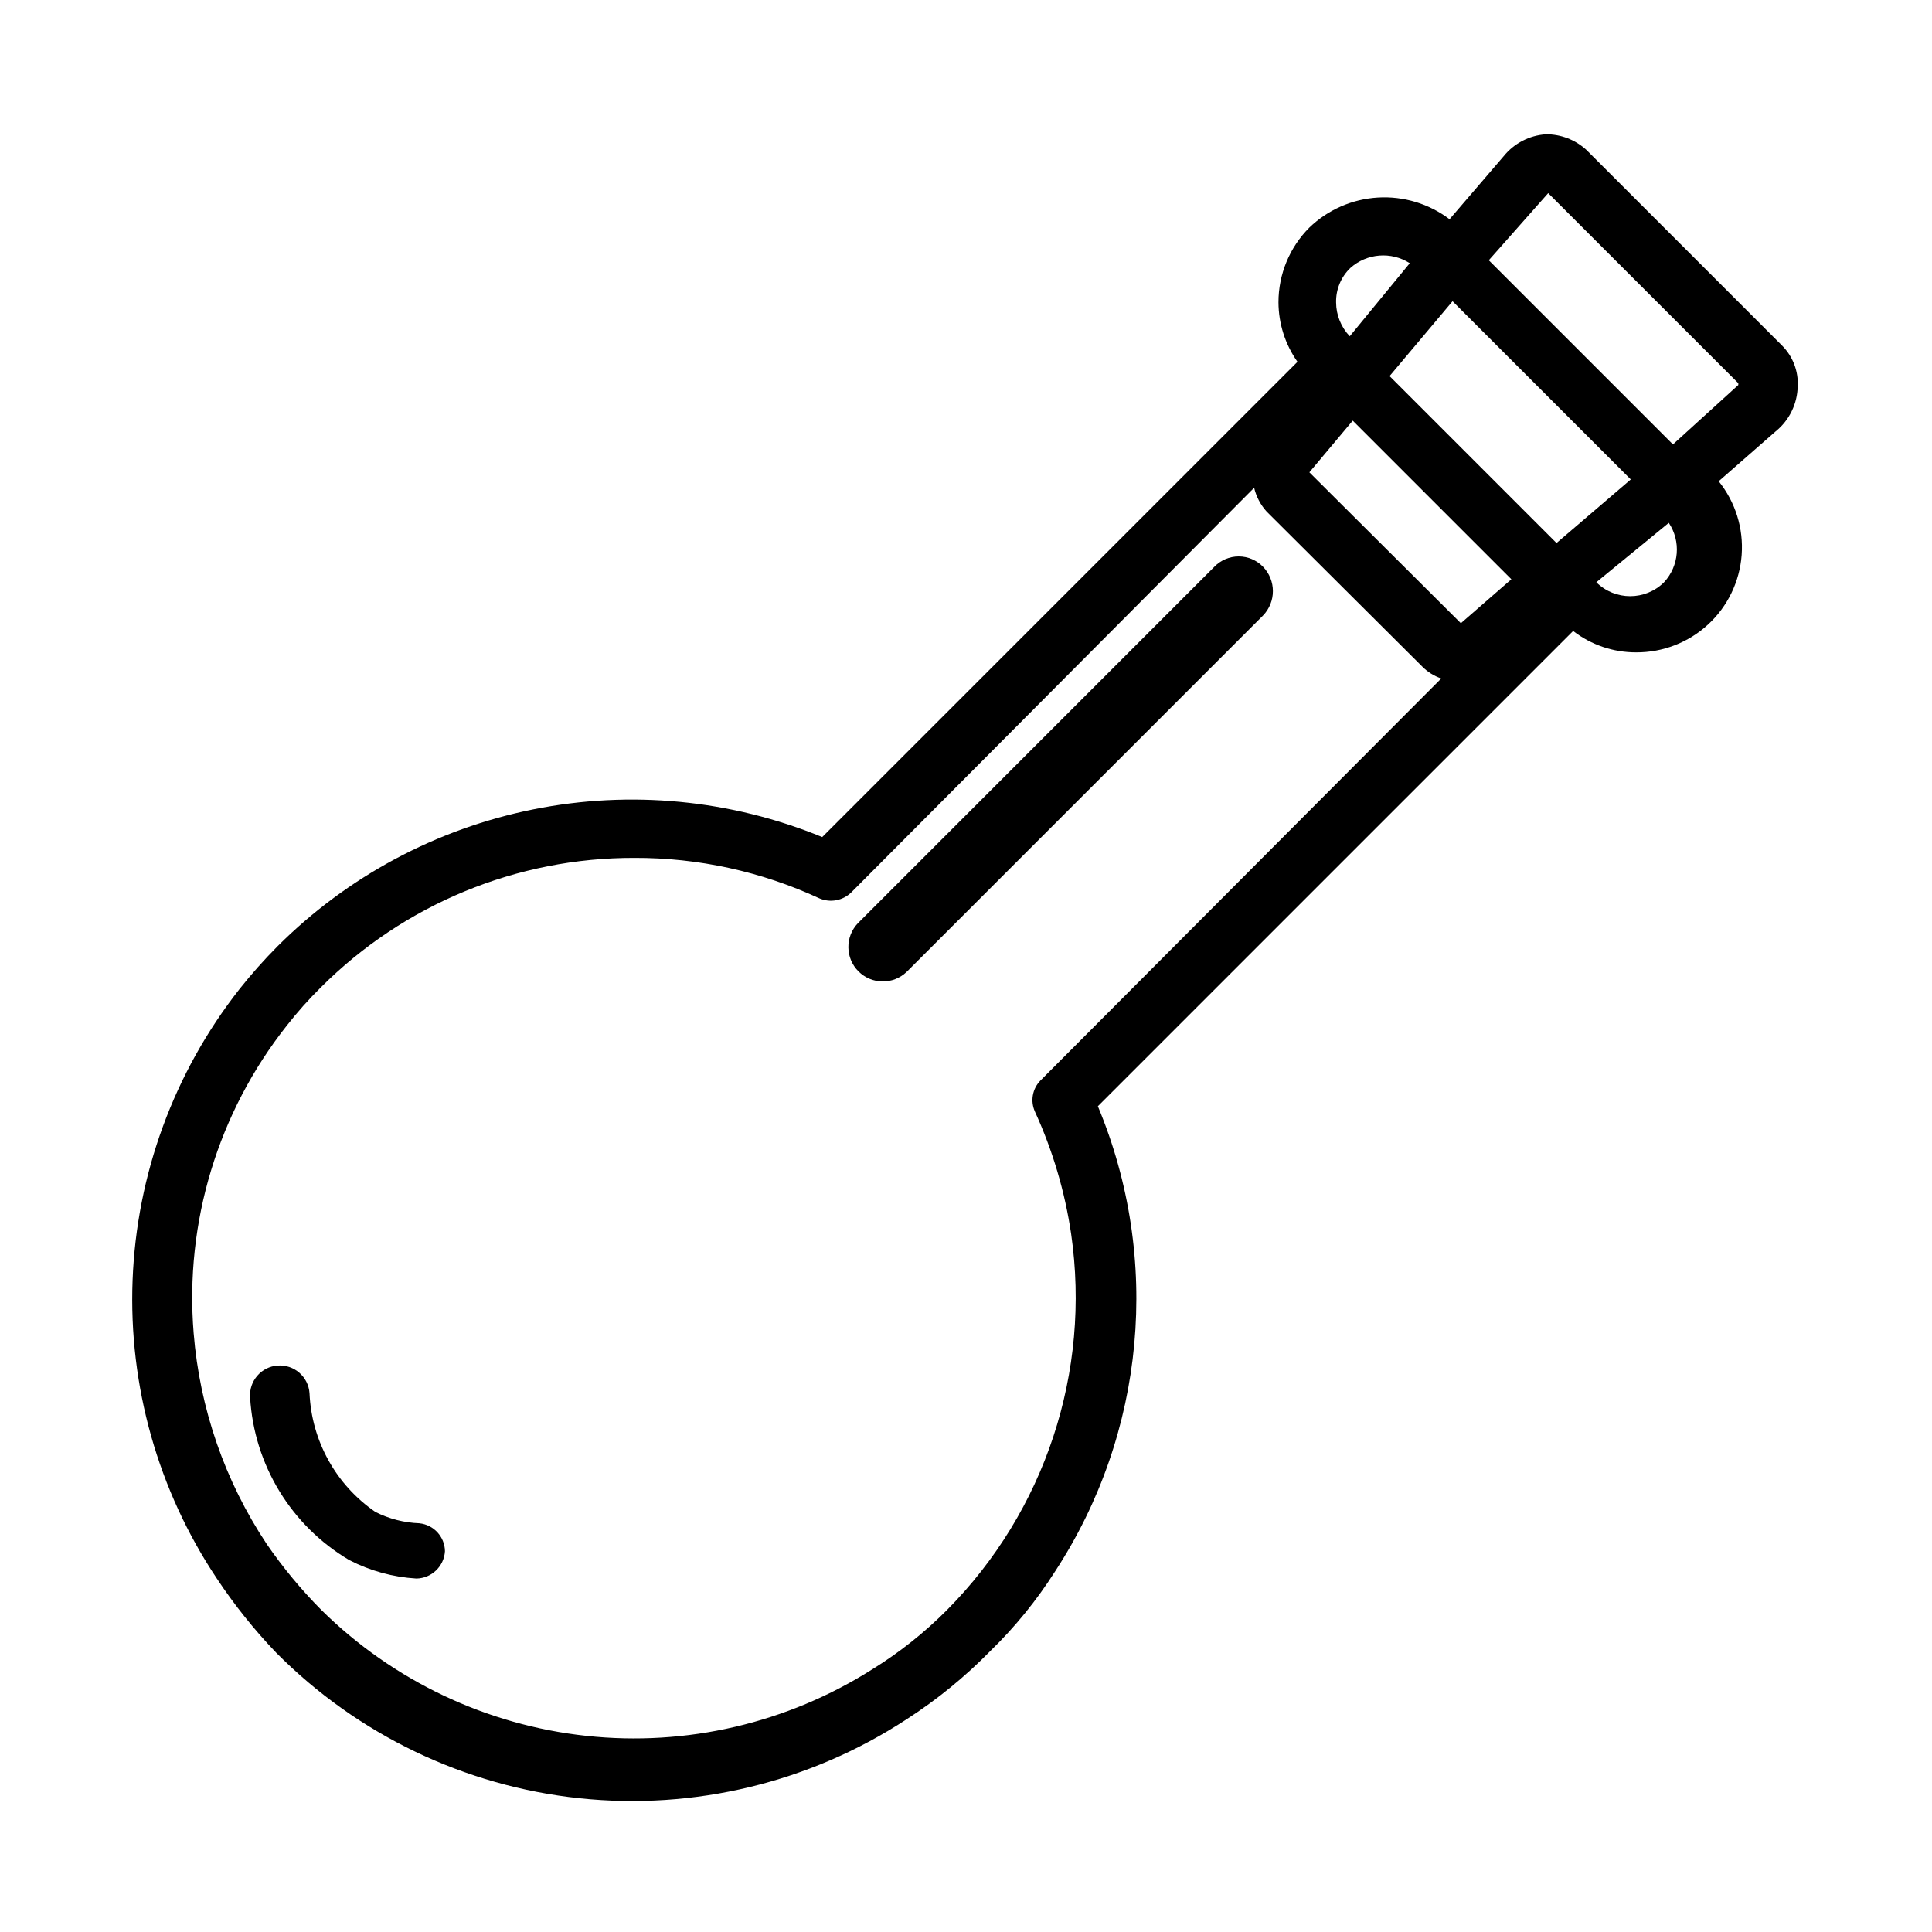 <?xml version="1.0" encoding="UTF-8"?>
<!-- Uploaded to: ICON Repo, www.iconrepo.com, Generator: ICON Repo Mixer Tools -->
<svg fill="#000000" width="800px" height="800px" version="1.1" viewBox="144 144 512 512" xmlns="http://www.w3.org/2000/svg">
 <g>
  <path d="m620.41 246.34c0.207-3.984-1.281-7.871-4.094-10.707l-51.957-51.957 0.004 0.004c-2.93-2.66-6.75-4.125-10.707-4.094-4.375 0.301-8.426 2.41-11.18 5.824l-14.328 16.688 0.004 0.004c-5.441-4.117-12.176-6.156-18.984-5.754-6.812 0.402-13.258 3.227-18.172 7.957-5.254 5.262-8.199 12.398-8.188 19.836 0.027 5.641 1.785 11.137 5.039 15.746l-125.95 125.95v-0.004c-24.242-9.941-50.879-12.496-76.566-7.34-25.688 5.152-49.277 17.785-67.809 36.312-3.566 3.586-6.93 7.371-10.074 11.336-17.328 22.082-27.234 49.07-28.309 77.117-1.074 28.051 6.738 55.719 22.324 79.062 4.652 7.016 9.922 13.602 15.746 19.68 21.555 21.727 49.945 35.344 80.383 38.559 30.434 3.211 61.047-4.18 86.66-20.926 8.055-5.188 15.5-11.262 22.199-18.105 6.523-6.34 12.281-13.422 17.16-21.098 23.965-36.676 28.211-82.844 11.336-123.27l125.95-125.95c4.777 3.695 10.648 5.691 16.688 5.668 7.066 0.043 13.887-2.598 19.078-7.387 5.195-4.793 8.371-11.379 8.895-18.426 0.52-7.047-1.656-14.027-6.086-19.531l15.113-13.227c3.613-2.93 5.746-7.312 5.824-11.965zm-117.92 9.133 42.035 42.035-13.383 11.652-40.145-39.992zm54.004 32.434-44.242-44.242 16.688-19.836 47.23 47.23zm-54.633-72.895c4.371-3.906 10.805-4.418 15.742-1.262l-15.902 19.367c-2.309-2.418-3.606-5.633-3.621-8.977-0.074-3.438 1.297-6.75 3.781-9.129zm-83.602 223.57v-0.004c4.719 10.305 7.953 21.223 9.605 32.434 5.281 36.543-6.902 73.449-32.906 99.66-5.973 6.008-12.633 11.293-19.84 15.742-22.523 14.262-49.215 20.469-75.719 17.609-26.508-2.859-51.262-14.617-70.227-33.352-5.34-5.383-10.188-11.23-14.484-17.477-11.094-16.684-17.758-35.918-19.367-55.891-2.387-29.336 6.449-58.48 24.719-81.555 2.773-3.547 5.773-6.91 8.977-10.074 22.039-22.047 51.953-34.398 83.129-34.324 16.906-0.047 33.617 3.609 48.961 10.707 2.891 1.262 6.258 0.637 8.504-1.574l106.75-107.22h-0.004c0.559 2.344 1.695 4.512 3.309 6.297l41.25 41.094c1.414 1.422 3.137 2.5 5.035 3.148l-106.27 106.59h0.004c-2.106 2.184-2.668 5.426-1.418 8.188zm166.73-140.28c-4.973 4.922-12.98 4.922-17.949 0l19.207-15.742v-0.004c3.273 4.91 2.75 11.418-1.258 15.746zm19.68-52.27-17.32 15.742-48.805-48.805 15.742-17.789 50.383 50.379z"/>
  <path d="m478.72 294.2c-1.691-1.75-4.019-2.742-6.453-2.742-2.438 0-4.766 0.992-6.457 2.742l-94.465 94.465c-3.418 3.59-3.348 9.25 0.156 12.754 3.504 3.504 9.164 3.574 12.754 0.156l94.465-94.465c3.481-3.602 3.481-9.312 0-12.91z"/>
  <path d="m255.15 547.68c-4.051-0.148-8.023-1.172-11.648-2.988-10.453-7.168-16.926-18.828-17.477-31.488-0.305-4.348-4.074-7.625-8.422-7.32-4.348 0.301-7.629 4.074-7.324 8.422 1.031 17.863 10.891 34.039 26.293 43.137 5.527 2.852 11.586 4.516 17.793 4.883 4.019-0.074 7.309-3.227 7.555-7.242-0.059-3.824-2.965-7.004-6.769-7.402z"/>
 </g>
</svg>
